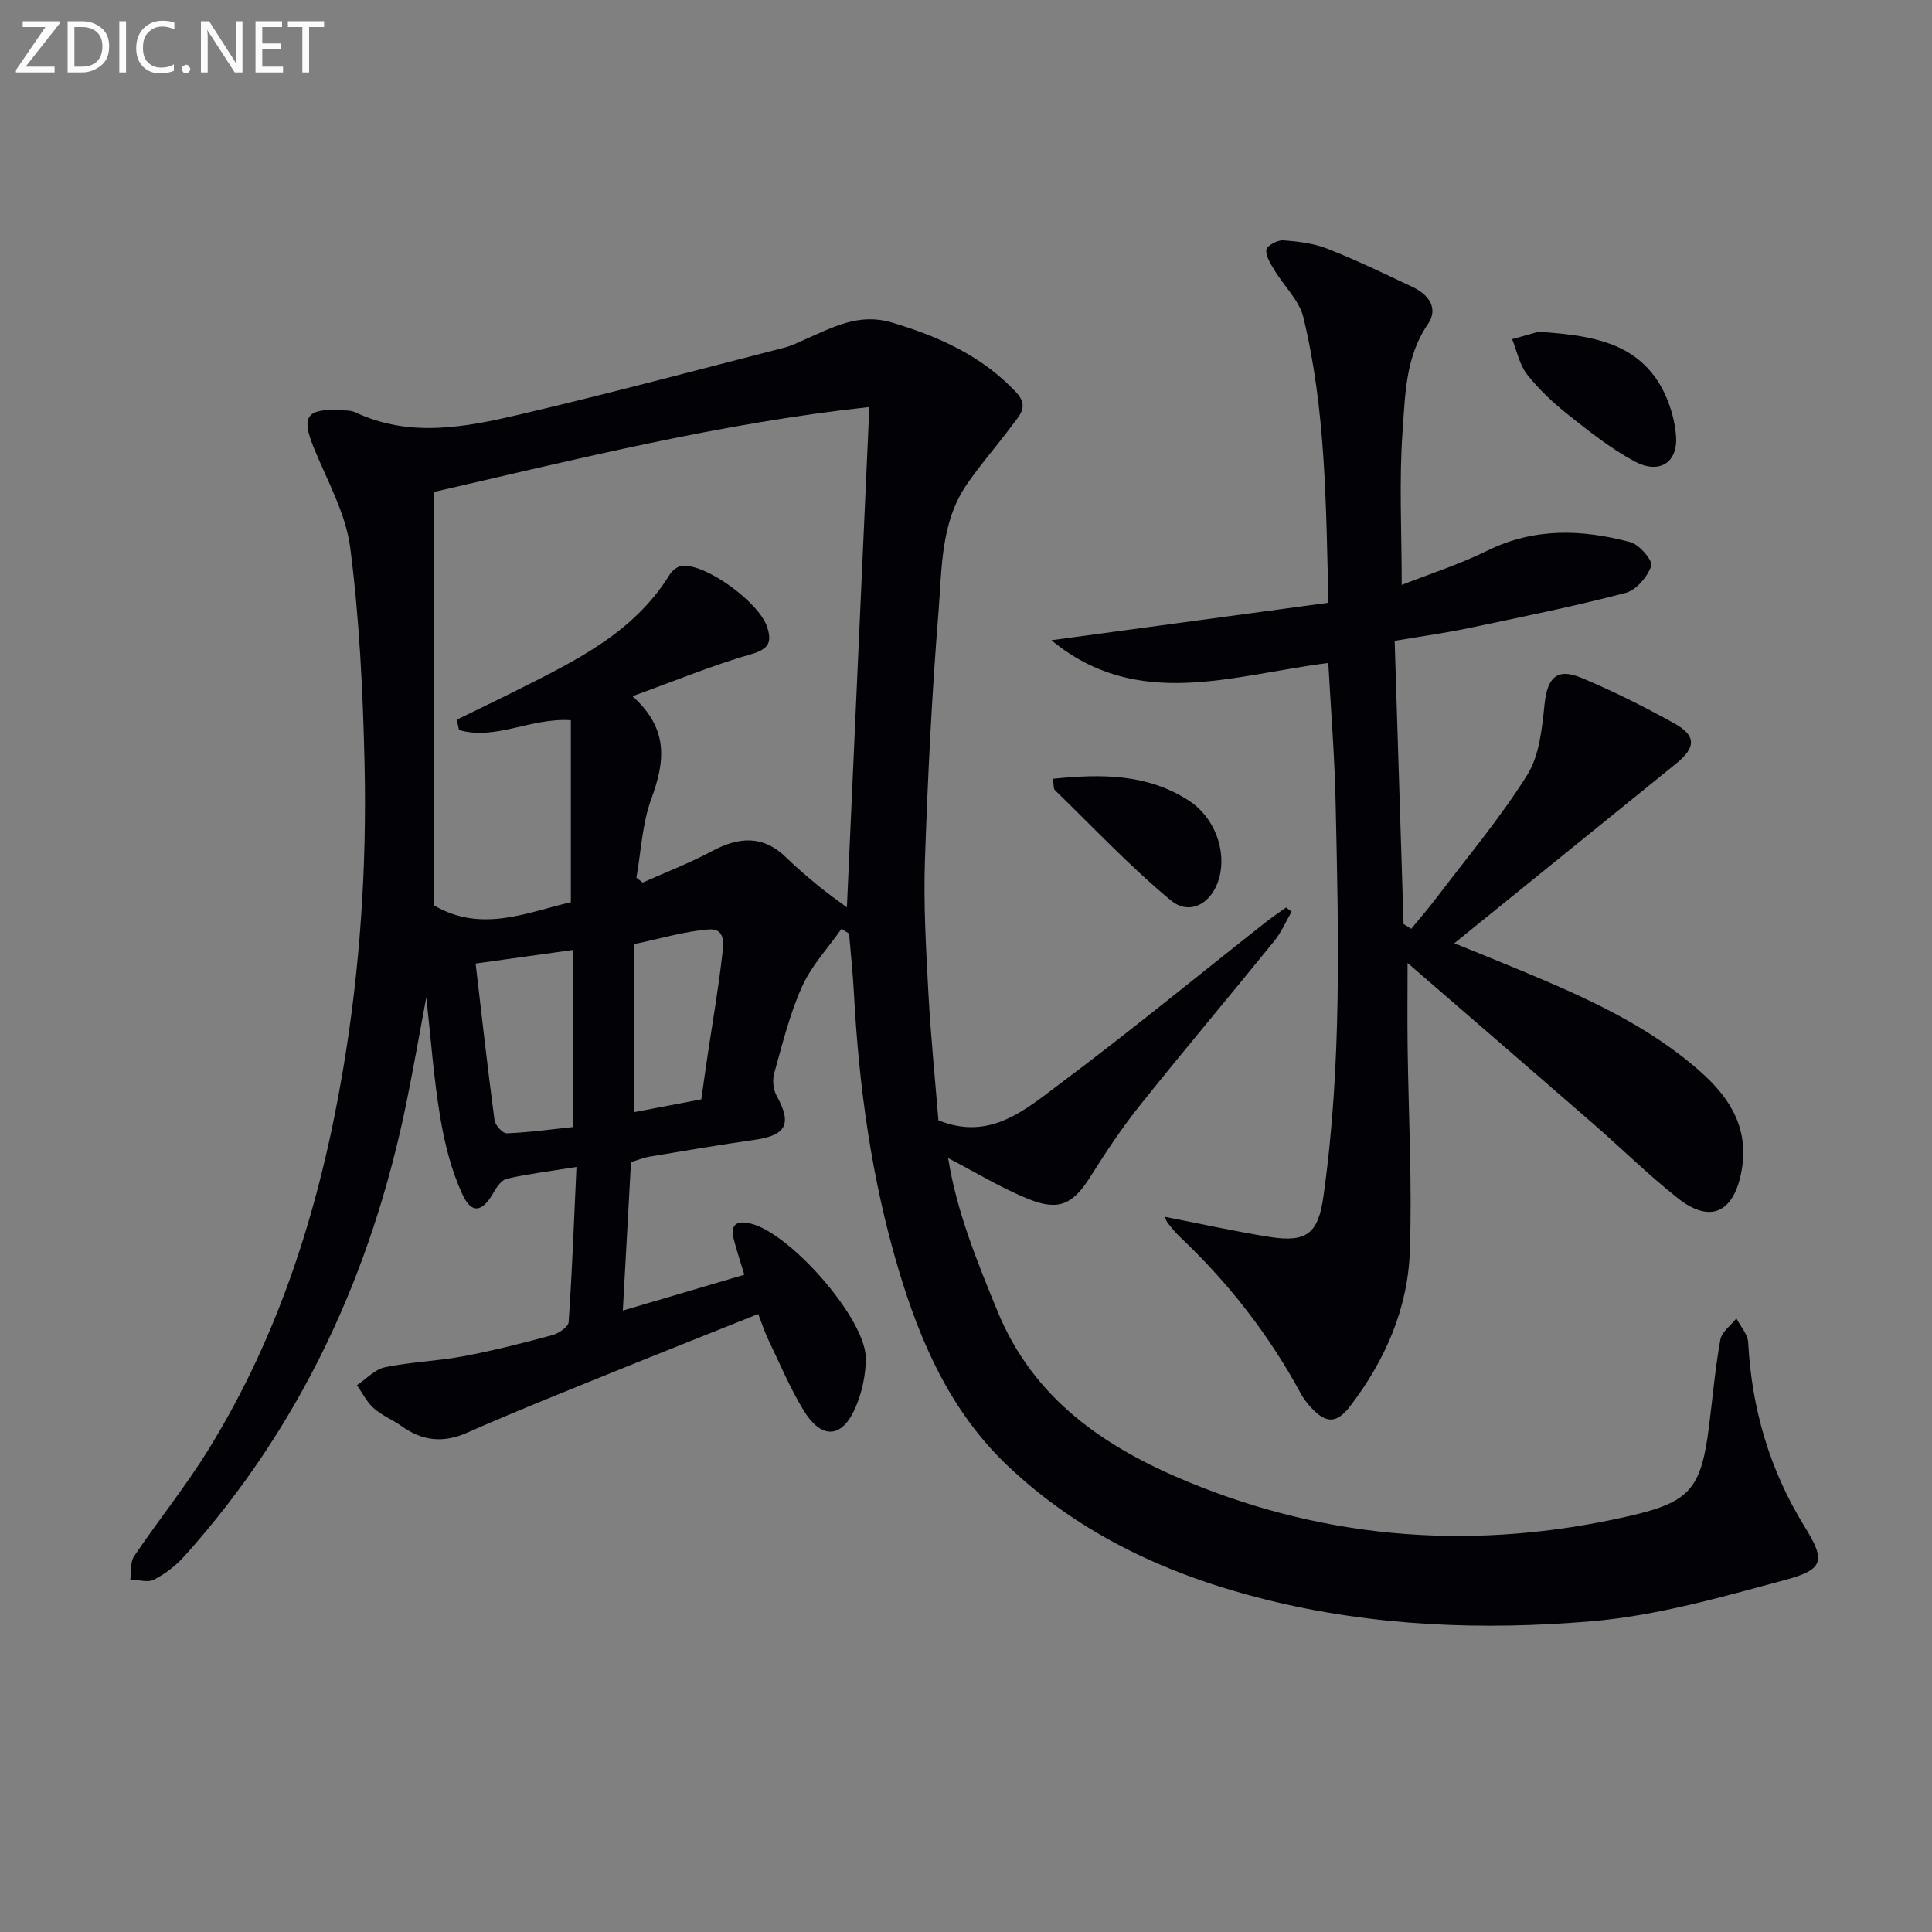 <svg enable-background="new 0 0 400 400" viewBox="0 0 400 400" xmlns="http://www.w3.org/2000/svg"><rect x="0" y="0" width="400" height="400" fill="#808080" stroke="none"/><path d="m174.22 192.31c-2.78 3.96-6.21 7.61-8.16 11.94-2.56 5.7-4.07 11.89-5.77 17.95-.4 1.42-.2 3.39.51 4.68 3.2 5.8 2.03 8.17-4.56 9.11-7.22 1.03-14.41 2.25-21.6 3.45-1.28.21-2.52.72-4 1.16-.55 9.99-1.1 19.91-1.69 30.74 8.75-2.58 16.88-4.97 25.16-7.42-.85-2.82-1.59-5-2.16-7.24-.74-2.9.24-4.09 3.37-3.38 8.28 1.9 24 19.84 23.94 27.98-.02 3.38-.78 6.96-2.11 10.07-2.77 6.48-7.03 6.77-10.76.67-2.85-4.66-4.97-9.78-7.35-14.72-.7-1.46-1.19-3.01-2.06-5.25-10.79 4.32-21.24 8.45-31.65 12.68-9.54 3.88-19.11 7.68-28.51 11.86-4.96 2.21-9.27 1.8-13.58-1.26-1.89-1.35-4.14-2.25-5.86-3.77-1.44-1.27-2.34-3.15-3.48-4.76 1.92-1.29 3.69-3.28 5.79-3.72 5.34-1.11 10.88-1.27 16.24-2.28 6.18-1.16 12.3-2.72 18.38-4.36 1.33-.36 3.35-1.7 3.42-2.7.72-10.41 1.11-20.85 1.62-32.13-5.41.87-9.96 1.42-14.41 2.43-1.12.25-2.16 1.8-2.83 2.98-2.21 3.89-4.42 4.41-6.31.39-2.34-5-3.73-10.58-4.65-16.06-1.35-8.01-1.92-16.15-2.89-24.87-1.41 7.52-2.64 14.58-4.07 21.6-7.2 35.38-21.8 67.17-46.08 94.18-1.73 1.93-3.94 3.62-6.24 4.79-1.29.66-3.24.02-4.89-.04.24-1.63-.04-3.6.79-4.82 5.02-7.44 10.69-14.47 15.4-22.09 14.88-24.09 23.11-50.61 27.81-78.37 3.57-21.06 4.98-42.29 4.5-63.59-.34-14.95-1.06-29.96-2.97-44.76-.93-7.2-4.87-14.03-7.65-20.95-2.46-6.12-1.36-7.83 5.26-7.5 1.16.06 2.44-.03 3.44.44 11.29 5.31 22.77 3.09 34.04.45 18.37-4.31 36.61-9.18 54.9-13.87 1.44-.37 2.79-1.07 4.16-1.67 5.74-2.5 11.15-5.55 18.01-3.5 9.73 2.91 18.63 6.89 25.72 14.45 2.78 2.96.61 4.85-.87 6.86-3.04 4.15-6.5 8.01-9.39 12.25-5.44 7.98-5.1 17.46-5.83 26.45-1.38 17.06-2.22 34.18-2.8 51.29-.31 9.13.22 18.3.71 27.44.48 8.95 1.39 17.87 2.08 26.43 10.75 4.37 18.09-2.29 25.32-7.69 14.39-10.76 28.29-22.17 42.4-33.29 1.37-1.08 2.84-2.05 4.26-3.08.38.29.76.57 1.14.86-1.17 2.03-2.1 4.25-3.56 6.05-9.22 11.37-18.67 22.57-27.81 34.01-3.73 4.66-7.06 9.68-10.24 14.74-3.57 5.68-6.47 7.27-12.81 4.72-5.65-2.27-10.91-5.51-16.69-8.5 1.78 11.14 6 21.41 10.24 31.75 7.48 18.24 22.29 28.19 39.41 35.27 29.61 12.24 60.21 14.23 91.37 7.09 12.7-2.91 14.9-5.68 16.54-18.76.74-5.92 1.26-11.89 2.32-17.75.29-1.62 2.17-2.94 3.32-4.41.85 1.65 2.35 3.27 2.44 4.97.73 13.72 4.44 26.43 11.7 38.16 4.32 6.98 4.02 8.85-3.93 10.99-13.24 3.57-26.67 7.44-40.24 8.59-22.54 1.9-45.2 1.04-67.41-4.5-20-4.99-38.23-13.31-53.37-27.64-11.88-11.24-18.18-25.64-22.72-40.9-5.52-18.56-8.14-37.63-9.17-56.94-.22-4.14-.67-8.27-1.01-12.4-.52-.33-1.05-.65-1.57-.98zm-79.18-41.17c-.16-.71-.32-1.42-.48-2.13 4.26-2.08 8.53-4.13 12.77-6.26 11.91-5.99 23.95-11.8 31.33-23.8.53-.86 1.73-1.78 2.66-1.83 5.09-.28 15.88 7.66 17.51 12.69.98 3.03.46 4.54-3.22 5.6-7.99 2.29-15.71 5.5-24.67 8.73 7.69 6.87 6.67 13.71 3.9 21.28-1.88 5.12-2.11 10.85-3.08 16.3.43.34.87.67 1.3 1.01 4.8-2.15 9.73-4.03 14.35-6.51 5.61-3.01 10.63-3.35 15.44 1.39 2.13 2.1 4.44 4.02 6.75 5.93 1.82 1.5 3.76 2.84 5.74 4.32 1.56-34.82 3.1-68.94 4.65-103.59-30.51 3.3-60.04 10.65-90.09 17.57v85.64c9.84 5.75 19.37 1.37 28.29-.69 0-13.09 0-25.34 0-37.68-8.34-.55-15.58 4.24-23.15 2.03zm3.43 48.35c1.31 11.15 2.5 21.8 3.91 32.41.14 1.06 1.71 2.78 2.55 2.74 4.59-.18 9.15-.82 13.68-1.3 0-12.36 0-24.35 0-36.66-6.77.95-13.13 1.84-20.14 2.81zm46.73 28.12c.44-3.1.84-6.04 1.28-8.96 1.03-6.88 2.22-13.73 3.01-20.63.25-2.17.97-5.89-2.78-5.59-4.97.39-9.85 1.88-15.43 3.04v34.79c4.41-.85 9.06-1.73 13.92-2.65z" fill="#010106"/><path d="m288.75 132.68c.62 19.8 1.23 39.22 1.84 58.63.53.33 1.06.66 1.59.99 1.7-2.08 3.48-4.11 5.1-6.25 6.41-8.46 13.29-16.63 18.91-25.59 2.55-4.07 3.07-9.68 3.6-14.69.57-5.45 2.54-7.56 7.63-5.43 6.57 2.75 12.98 5.96 19.21 9.42 4.61 2.56 4.51 5 .41 8.32-15.11 12.23-30.2 24.47-45.94 37.21 4.81 1.96 9.14 3.7 13.44 5.49 13.38 5.57 26.63 11.41 37.61 21.18 6.25 5.57 10.18 12 8.3 21.07-1.67 8.04-6.41 10.31-13.08 5.04-6.13-4.85-11.71-10.37-17.61-15.5-12.52-10.89-25.08-21.73-38.34-33.2 0 6.52-.06 11.91.01 17.3.18 14.14.96 28.31.46 42.43-.42 11.87-5.14 22.61-12.38 32.07-2.81 3.67-5.05 3.56-8.17.14-.78-.85-1.49-1.81-2.04-2.82-6.56-12.11-14.9-22.84-24.9-32.3-.96-.91-1.82-1.94-2.63-2.99-.37-.47-.52-1.11-.59-1.27 7.17 1.39 14.38 3 21.66 4.16 7.82 1.24 10.1-.8 11.17-8.43 3.83-27.16 3.12-54.45 2.51-81.73-.21-9.58-.99-19.16-1.51-28.67-19.81 2.49-39.49 10.03-57.33-4.71 19.53-2.64 38.32-5.19 57.35-7.76-.48-20.58-.57-40.06-5.18-59.09-.85-3.52-4-6.46-5.97-9.74-.8-1.32-1.84-2.9-1.7-4.24.08-.81 2.29-2.04 3.46-1.96 3.09.22 6.32.61 9.17 1.73 6.02 2.37 11.87 5.19 17.73 7.97 3.27 1.55 5.33 4.39 3.09 7.65-4.64 6.75-4.69 14.54-5.23 21.99-.76 10.41-.19 20.91-.19 32 5.64-2.22 11.93-4.23 17.79-7.12 9.72-4.78 19.61-4.39 29.57-1.73 1.86.5 4.68 3.86 4.3 4.93-.8 2.26-3.12 5.01-5.33 5.58-10.75 2.8-21.65 5.01-32.52 7.29-4.68.99-9.45 1.64-15.27 2.63z" fill="#010106"/><path d="m318.54 68.69c9.95.68 18.4 1.88 23.85 9.03 2.61 3.42 4.28 8.22 4.61 12.53.43 5.63-3.55 7.98-8.57 5.28-4.91-2.64-9.38-6.19-13.77-9.67-3.1-2.46-6.06-5.24-8.5-8.34-1.58-2-2.09-4.84-3.09-7.3 2.28-.64 4.56-1.28 5.47-1.53z" fill="#010106"/><path d="m218 161.24c10.11-1.05 19.57-1.02 28.1 4.49 5.36 3.46 7.87 10.35 6.33 16.02-1.42 5.22-6.04 7.97-10.04 4.65-8.48-7.04-16.08-15.14-24.01-22.84-.28-.27-.18-.93-.38-2.32z" fill="#010106"/><g fill="#fafbfa"><path d="m12.4 4.8-7.1 9h6v1.2h-8v-.5l6.1-8.9h-4.7v-1.2h7.6v.4z"/><path d="m14 14v-9.6h3c1.6 0 2.9.5 4 1.4s1.6 2.2 1.6 3.8-.5 3-1.6 3.9-2.4 1.5-4 1.5h-3zm1.4-8.4v8.2h1.6c1.3 0 2.4-.4 3.1-1.1s1.1-1.8 1.1-3.1-.4-2.3-1.2-3-1.8-1-3.1-1z"/><path d="m26.1 4.4v10.6h-1.4v-10.6z"/><path d="m36.1 14.6c-.8.4-1.8.6-2.9.6-1.5 0-2.7-.5-3.6-1.4s-1.4-2.2-1.4-3.8c0-1.7.5-3.1 1.5-4.1s2.3-1.6 3.9-1.6c1 0 1.8.1 2.5.4v1.4c-.8-.4-1.6-.6-2.5-.6-1.2 0-2.1.4-2.9 1.2s-1.1 1.8-1.1 3.2c0 1.3.3 2.3 1 3s1.6 1.1 2.7 1.1c1 0 2-.2 2.7-.7v1.3z"/><path d="m37.6 14.3c0-.2.1-.5.3-.6s.4-.3.6-.3c.3 0 .5.1.6.3s.3.4.3.6-.1.4-.3.6-.4.3-.6.3c-.3 0-.5-.1-.6-.3s-.3-.4-.3-.6z"/><path d="m50.2 15h-1.6l-5.3-8.2c-.2-.2-.3-.5-.4-.7 0 .2.1.7.1 1.5v7.4h-1.4v-10.6h1.7l5.2 8.1c.2.4.4.6.4.7 0-.3-.1-.8-.1-1.5v-7.3h1.4z"/><path d="m58.6 15h-5.7v-10.6h5.5v1.2h-4.1v3.4h3.8v1.2h-3.8v3.6h4.3z"/><path d="m67.1 5.6h-3.1v9.4h-1.4v-9.4h-3v-1.2h7.5z"/></g></svg>
